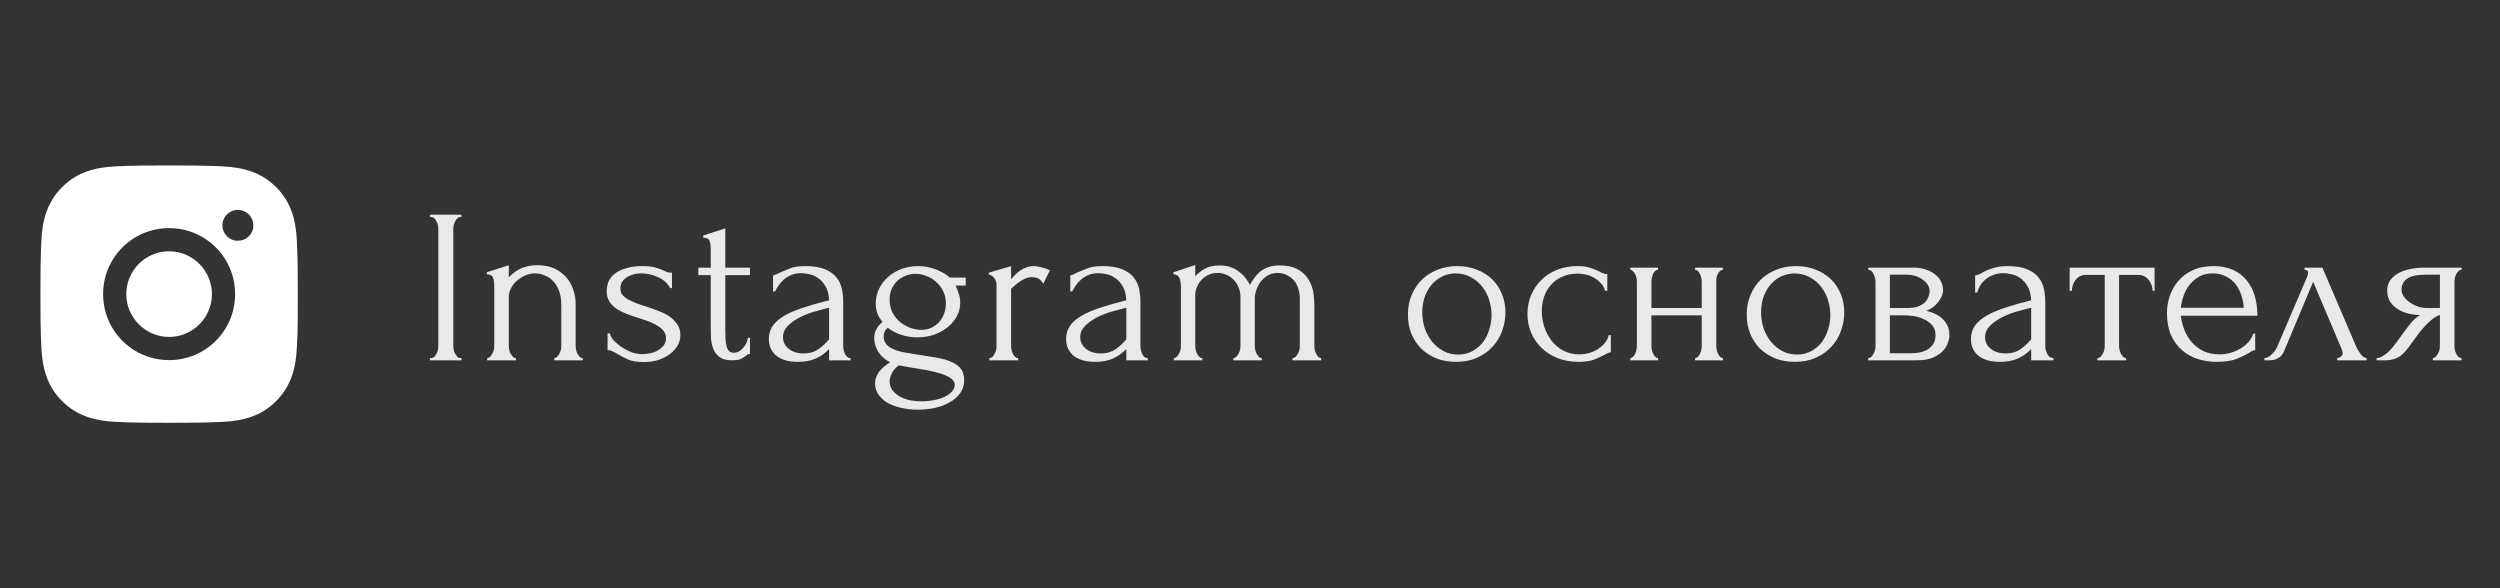 <?xml version="1.0" encoding="UTF-8"?> <svg xmlns="http://www.w3.org/2000/svg" viewBox="0 0 208.00 48.94" data-guides="{&quot;vertical&quot;:[],&quot;horizontal&quot;:[]}"><rect x="0" y="0" width="208.00" height="48.94" fill="#333333" stroke="none"/><defs></defs><path fill="#ffffff" stroke="none" fill-opacity="1" stroke-width="1" stroke-opacity="1" id="tSvg17fd1940c88" title="Path 7" d="M14.071 20.907C12.098 20.907 10.507 22.513 10.507 24.471C10.507 26.428 12.113 28.034 14.071 28.034C16.028 28.034 17.634 26.428 17.634 24.471C17.634 22.513 16.028 20.907 14.071 20.907ZM24.776 24.471C24.776 22.987 24.776 21.534 24.7 20.051C24.623 18.338 24.226 16.808 22.972 15.569C21.718 14.315 20.203 13.918 18.491 13.841C17.007 13.765 15.554 13.765 14.071 13.765C12.587 13.765 11.134 13.765 9.651 13.841C7.938 13.918 6.408 14.315 5.169 15.569C3.915 16.823 3.518 18.338 3.441 20.051C3.365 21.534 3.365 22.987 3.365 24.471C3.365 25.954 3.365 27.407 3.441 28.891C3.518 30.604 3.915 32.133 5.169 33.372C6.423 34.626 7.938 35.023 9.651 35.1C11.134 35.176 12.587 35.176 14.071 35.176C15.554 35.176 17.007 35.176 18.491 35.1C20.203 35.023 21.733 34.626 22.972 33.372C24.226 32.118 24.623 30.604 24.7 28.891C24.792 27.422 24.776 25.954 24.776 24.471ZM14.071 29.961C11.027 29.961 8.58 27.514 8.58 24.471C8.58 21.427 11.027 18.98 14.071 18.98C17.114 18.98 19.561 21.427 19.561 24.471C19.561 27.514 17.114 29.961 14.071 29.961ZM19.791 20.035C19.087 20.035 18.506 19.469 18.506 18.751C18.506 18.032 19.072 17.466 19.791 17.466C20.509 17.466 21.075 18.032 21.075 18.751C21.079 18.918 21.049 19.085 20.985 19.24C20.922 19.395 20.828 19.536 20.708 19.653C20.591 19.773 20.45 19.867 20.295 19.93C20.14 19.993 19.973 20.024 19.806 20.02C19.801 20.025 19.796 20.03 19.791 20.035Z"></path><path fill="#E9E9E9" stroke="none" fill-opacity="1" stroke-width="1" stroke-opacity="1" id="tSvg172e70c7a38" title="Path 8" d="M35.77 17.863C36.645 17.863 37.52 17.863 38.394 17.863C38.394 17.925 38.394 17.986 38.394 18.047C38.364 18.047 38.333 18.047 38.303 18.047C38.217 18.047 38.137 18.084 38.064 18.157C37.991 18.218 37.929 18.298 37.88 18.396C37.831 18.481 37.789 18.585 37.752 18.708C37.727 18.818 37.715 18.916 37.715 19.001C37.715 22.262 37.715 25.523 37.715 28.784C37.715 28.881 37.727 28.991 37.752 29.114C37.776 29.224 37.813 29.328 37.862 29.426C37.923 29.524 37.984 29.609 38.046 29.683C38.119 29.756 38.205 29.793 38.303 29.793C38.333 29.793 38.364 29.793 38.394 29.793C38.394 29.854 38.394 29.915 38.394 29.977C37.52 29.977 36.645 29.977 35.77 29.977C35.77 29.915 35.77 29.854 35.77 29.793C35.8 29.793 35.831 29.793 35.862 29.793C35.959 29.793 36.045 29.762 36.119 29.701C36.192 29.628 36.253 29.542 36.302 29.444C36.363 29.334 36.406 29.224 36.431 29.114C36.455 28.991 36.467 28.881 36.467 28.784C36.467 25.523 36.467 22.262 36.467 19.001C36.467 18.916 36.455 18.818 36.431 18.708C36.406 18.598 36.363 18.494 36.302 18.396C36.253 18.298 36.192 18.218 36.119 18.157C36.045 18.084 35.959 18.047 35.862 18.047C35.831 18.047 35.8 18.047 35.77 18.047C35.77 17.986 35.77 17.925 35.77 17.863ZM47.894 28.784C47.894 28.881 47.907 28.991 47.931 29.114C47.956 29.224 47.992 29.328 48.041 29.426C48.102 29.524 48.163 29.609 48.225 29.683C48.298 29.756 48.384 29.793 48.482 29.793C48.482 29.854 48.482 29.915 48.482 29.977C47.692 29.977 46.903 29.977 46.114 29.977C46.114 29.915 46.114 29.854 46.114 29.793C46.2 29.793 46.279 29.756 46.353 29.683C46.426 29.609 46.487 29.524 46.536 29.426C46.597 29.328 46.64 29.224 46.665 29.114C46.689 28.991 46.701 28.881 46.701 28.784C46.701 27.646 46.701 26.508 46.701 25.37C46.701 24.929 46.64 24.544 46.518 24.214C46.395 23.883 46.23 23.608 46.022 23.388C45.814 23.168 45.576 23.009 45.307 22.911C45.05 22.8 44.787 22.745 44.517 22.745C44.248 22.745 43.979 22.8 43.71 22.911C43.453 23.021 43.22 23.168 43.012 23.351C42.817 23.522 42.651 23.73 42.517 23.975C42.395 24.207 42.333 24.452 42.333 24.709C42.333 26.067 42.333 27.425 42.333 28.784C42.333 28.881 42.346 28.991 42.37 29.114C42.395 29.224 42.431 29.328 42.48 29.426C42.541 29.524 42.603 29.609 42.664 29.683C42.737 29.756 42.823 29.793 42.921 29.793C42.921 29.854 42.921 29.915 42.921 29.977C42.125 29.977 41.33 29.977 40.535 29.977C40.535 29.915 40.535 29.854 40.535 29.793C40.62 29.793 40.7 29.756 40.773 29.683C40.847 29.609 40.908 29.524 40.957 29.426C41.018 29.328 41.061 29.224 41.085 29.114C41.11 28.991 41.122 28.881 41.122 28.784C41.122 27.095 41.122 25.407 41.122 23.718C41.122 23.51 41.092 23.314 41.03 23.131C40.969 22.935 40.792 22.831 40.498 22.819C40.498 22.764 40.498 22.709 40.498 22.654C41.11 22.458 41.722 22.262 42.333 22.066C42.333 22.403 42.333 22.739 42.333 23.076C42.419 22.978 42.529 22.874 42.664 22.764C42.798 22.641 42.957 22.531 43.141 22.433C43.337 22.323 43.557 22.238 43.802 22.177C44.059 22.103 44.358 22.066 44.701 22.066C45.276 22.066 45.765 22.164 46.169 22.36C46.573 22.556 46.903 22.813 47.16 23.131C47.417 23.437 47.601 23.779 47.711 24.159C47.833 24.526 47.894 24.887 47.894 25.241C47.894 26.422 47.894 27.603 47.894 28.784ZM56.606 27.884C56.606 28.202 56.527 28.496 56.368 28.765C56.209 29.034 55.988 29.273 55.707 29.481C55.438 29.677 55.12 29.836 54.753 29.958C54.386 30.068 53.988 30.123 53.56 30.123C53.033 30.123 52.605 30.056 52.275 29.921C51.945 29.775 51.663 29.628 51.431 29.481C51.272 29.383 51.125 29.303 50.99 29.242C50.856 29.169 50.709 29.132 50.55 29.132C50.55 28.667 50.55 28.202 50.55 27.737C50.611 27.737 50.672 27.737 50.733 27.737C50.77 27.909 50.874 28.098 51.045 28.306C51.229 28.502 51.443 28.686 51.688 28.857C51.945 29.028 52.22 29.175 52.514 29.297C52.819 29.407 53.125 29.463 53.431 29.463C53.651 29.463 53.878 29.438 54.11 29.389C54.343 29.34 54.551 29.261 54.734 29.151C54.93 29.041 55.089 28.906 55.211 28.747C55.346 28.576 55.413 28.374 55.413 28.141C55.413 27.909 55.346 27.707 55.211 27.535C55.077 27.364 54.906 27.217 54.697 27.095C54.489 26.96 54.251 26.844 53.982 26.746C53.713 26.648 53.443 26.557 53.174 26.471C52.856 26.373 52.532 26.263 52.202 26.141C51.883 26.018 51.596 25.878 51.339 25.719C51.082 25.547 50.874 25.345 50.715 25.113C50.556 24.868 50.476 24.581 50.476 24.25C50.476 23.969 50.525 23.7 50.623 23.443C50.733 23.186 50.905 22.966 51.137 22.782C51.382 22.586 51.694 22.433 52.073 22.323C52.452 22.201 52.911 22.14 53.45 22.14C53.927 22.14 54.294 22.183 54.551 22.268C54.82 22.342 55.04 22.421 55.211 22.507C55.322 22.568 55.432 22.617 55.542 22.654C55.652 22.678 55.774 22.69 55.909 22.69C55.909 23.119 55.909 23.547 55.909 23.975C55.86 23.975 55.811 23.975 55.762 23.975C55.542 23.571 55.205 23.265 54.753 23.057C54.3 22.849 53.835 22.745 53.358 22.745C53.052 22.745 52.789 22.788 52.569 22.874C52.348 22.947 52.165 23.045 52.018 23.168C51.883 23.278 51.779 23.406 51.706 23.553C51.645 23.7 51.614 23.847 51.614 23.993C51.614 24.201 51.669 24.379 51.779 24.526C51.902 24.672 52.061 24.801 52.257 24.911C52.465 25.021 52.691 25.125 52.936 25.223C53.193 25.321 53.462 25.413 53.743 25.498C54.086 25.608 54.428 25.731 54.771 25.865C55.114 25.988 55.419 26.141 55.689 26.324C55.958 26.508 56.178 26.728 56.349 26.985C56.521 27.23 56.606 27.529 56.606 27.884ZM60.343 22.892C60.343 24.367 60.343 25.841 60.343 27.315C60.343 27.633 60.349 27.921 60.361 28.178C60.373 28.435 60.404 28.649 60.453 28.82C60.502 28.991 60.575 29.126 60.673 29.224C60.771 29.31 60.906 29.352 61.077 29.352C61.334 29.352 61.572 29.23 61.793 28.985C62.025 28.741 62.172 28.447 62.233 28.105C62.288 28.105 62.343 28.105 62.398 28.105C62.398 28.551 62.398 28.998 62.398 29.444C62.288 29.444 62.196 29.481 62.123 29.554C62.025 29.64 61.884 29.732 61.701 29.83C61.53 29.927 61.267 29.977 60.912 29.977C60.471 29.977 60.129 29.891 59.884 29.72C59.639 29.548 59.462 29.322 59.352 29.041C59.242 28.759 59.174 28.447 59.15 28.105C59.138 27.762 59.132 27.413 59.132 27.058C59.132 25.67 59.132 24.281 59.132 22.892C58.789 22.892 58.446 22.892 58.104 22.892C58.104 22.684 58.104 22.476 58.104 22.268C58.446 22.268 58.789 22.268 59.132 22.268C59.132 21.724 59.132 21.179 59.132 20.635C59.132 20.427 59.101 20.237 59.04 20.066C58.991 19.882 58.813 19.785 58.508 19.772C58.508 19.711 58.508 19.65 58.508 19.589C59.119 19.393 59.731 19.197 60.343 19.001C60.343 20.09 60.343 21.179 60.343 22.268C61.028 22.268 61.713 22.268 62.398 22.268C62.398 22.476 62.398 22.684 62.398 22.892C61.713 22.892 61.028 22.892 60.343 22.892ZM68.98 29.977C68.98 29.665 68.98 29.352 68.98 29.041C68.949 29.071 68.919 29.102 68.888 29.132C68.582 29.438 68.228 29.677 67.824 29.848C67.432 30.019 66.955 30.105 66.392 30.105C65.964 30.105 65.597 30.056 65.291 29.958C64.985 29.86 64.734 29.726 64.539 29.554C64.343 29.371 64.196 29.163 64.098 28.93C64.013 28.698 63.97 28.453 63.97 28.196C63.97 27.78 64.08 27.413 64.3 27.095C64.532 26.777 64.863 26.495 65.291 26.251C65.719 26.006 66.239 25.786 66.851 25.59C67.475 25.382 68.185 25.18 68.98 24.985C68.956 24.507 68.858 24.122 68.686 23.828C68.515 23.535 68.313 23.308 68.081 23.149C67.848 22.978 67.603 22.868 67.347 22.819C67.09 22.758 66.869 22.727 66.686 22.727C66.368 22.727 66.086 22.776 65.842 22.874C65.609 22.972 65.401 23.1 65.218 23.259C65.046 23.406 64.9 23.571 64.777 23.755C64.655 23.926 64.557 24.091 64.484 24.25C64.428 24.25 64.373 24.25 64.318 24.25C64.318 23.804 64.318 23.357 64.318 22.911C64.416 22.898 64.508 22.868 64.594 22.819C64.679 22.77 64.783 22.721 64.906 22.672C65.089 22.599 65.34 22.495 65.658 22.36C65.976 22.213 66.423 22.14 66.998 22.14C67.671 22.14 68.215 22.225 68.631 22.397C69.047 22.568 69.365 22.794 69.586 23.076C69.818 23.357 69.971 23.681 70.044 24.049C70.118 24.403 70.155 24.77 70.155 25.15C70.155 26.361 70.155 27.572 70.155 28.784C70.155 29.028 70.21 29.261 70.32 29.481C70.43 29.689 70.577 29.793 70.76 29.793C70.76 29.854 70.76 29.915 70.76 29.977C70.167 29.977 69.573 29.977 68.98 29.977ZM68.98 28.233C68.98 27.358 68.98 26.483 68.98 25.608C68.919 25.621 68.858 25.633 68.796 25.645C68.503 25.719 68.142 25.817 67.714 25.939C67.298 26.061 66.9 26.22 66.521 26.416C66.141 26.612 65.817 26.844 65.548 27.113C65.279 27.383 65.144 27.695 65.144 28.049C65.144 28.441 65.303 28.765 65.621 29.022C65.939 29.279 66.356 29.407 66.869 29.407C67.273 29.407 67.628 29.322 67.934 29.151C68.24 28.967 68.521 28.735 68.778 28.453C68.845 28.38 68.913 28.306 68.98 28.233ZM76.697 33.39C77.064 33.39 77.413 33.353 77.743 33.28C78.074 33.219 78.361 33.127 78.606 33.005C78.863 32.882 79.065 32.736 79.212 32.564C79.359 32.393 79.432 32.209 79.432 32.014C79.432 31.806 79.328 31.628 79.12 31.481C78.924 31.335 78.655 31.206 78.312 31.096C77.97 30.986 77.572 30.888 77.119 30.802C76.667 30.729 76.196 30.649 75.706 30.564C75.394 30.509 75.082 30.454 74.77 30.399C74.489 30.619 74.293 30.851 74.183 31.096C74.073 31.341 74.018 31.555 74.018 31.738C74.018 31.995 74.085 32.222 74.22 32.417C74.367 32.625 74.556 32.803 74.789 32.95C75.033 33.096 75.315 33.207 75.633 33.28C75.963 33.353 76.318 33.39 76.697 33.39ZM77.707 29.72C78.196 29.793 78.6 29.891 78.918 30.013C79.248 30.136 79.511 30.276 79.707 30.435C79.903 30.607 80.037 30.79 80.111 30.986C80.184 31.194 80.221 31.414 80.221 31.647C80.221 32.063 80.105 32.423 79.872 32.729C79.652 33.035 79.359 33.286 78.991 33.482C78.637 33.69 78.227 33.843 77.762 33.941C77.309 34.039 76.844 34.087 76.367 34.087C75.902 34.087 75.455 34.039 75.027 33.941C74.599 33.855 74.22 33.721 73.889 33.537C73.559 33.353 73.296 33.121 73.1 32.84C72.904 32.57 72.806 32.258 72.806 31.904C72.806 31.585 72.904 31.279 73.1 30.986C73.296 30.704 73.614 30.423 74.055 30.142C73.626 29.921 73.296 29.628 73.063 29.261C72.843 28.881 72.733 28.496 72.733 28.105C72.733 27.872 72.788 27.646 72.898 27.425C73.008 27.193 73.186 26.979 73.43 26.783C73.222 26.538 73.076 26.294 72.99 26.049C72.904 25.804 72.862 25.541 72.862 25.26C72.862 24.819 72.953 24.409 73.137 24.03C73.32 23.651 73.571 23.32 73.889 23.039C74.207 22.758 74.581 22.537 75.009 22.378C75.437 22.219 75.896 22.14 76.385 22.14C76.899 22.14 77.389 22.232 77.853 22.415C78.319 22.586 78.71 22.813 79.028 23.094C79.469 23.094 79.909 23.094 80.35 23.094C80.35 23.314 80.35 23.535 80.35 23.755C80.068 23.755 79.787 23.755 79.505 23.755C79.591 23.938 79.677 24.159 79.762 24.416C79.848 24.66 79.891 24.917 79.891 25.186C79.891 25.578 79.799 25.951 79.615 26.306C79.432 26.648 79.175 26.954 78.845 27.224C78.526 27.48 78.147 27.689 77.707 27.848C77.278 27.994 76.82 28.068 76.33 28.068C75.877 28.068 75.437 28 75.009 27.866C74.581 27.731 74.201 27.535 73.871 27.279C73.736 27.364 73.645 27.474 73.596 27.609C73.547 27.731 73.522 27.86 73.522 27.994C73.522 28.386 73.7 28.692 74.055 28.912C74.409 29.12 74.862 29.267 75.413 29.352C76.177 29.475 76.942 29.597 77.707 29.72ZM76.165 22.782C75.871 22.782 75.596 22.837 75.339 22.947C75.082 23.045 74.856 23.186 74.66 23.369C74.464 23.553 74.305 23.779 74.183 24.049C74.073 24.305 74.018 24.599 74.018 24.929C74.018 25.333 74.097 25.694 74.256 26.012C74.428 26.33 74.642 26.593 74.899 26.801C75.156 27.009 75.437 27.169 75.743 27.279C76.061 27.389 76.361 27.444 76.642 27.444C76.948 27.444 77.223 27.389 77.468 27.279C77.725 27.156 77.945 26.997 78.129 26.801C78.312 26.593 78.453 26.355 78.551 26.086C78.649 25.817 78.698 25.535 78.698 25.241C78.698 24.874 78.624 24.538 78.478 24.232C78.331 23.926 78.135 23.669 77.89 23.461C77.658 23.241 77.389 23.076 77.083 22.966C76.777 22.843 76.471 22.782 76.165 22.782ZM86.802 23.608C86.655 23.363 86.502 23.21 86.343 23.149C86.184 23.088 86.001 23.057 85.793 23.057C85.658 23.057 85.511 23.088 85.352 23.149C85.205 23.21 85.058 23.29 84.912 23.388C84.765 23.486 84.618 23.596 84.471 23.718C84.337 23.828 84.22 23.932 84.123 24.03C84.123 25.621 84.123 27.211 84.123 28.802C84.123 28.9 84.135 29.004 84.159 29.114C84.184 29.224 84.22 29.334 84.269 29.444C84.331 29.542 84.392 29.628 84.453 29.701C84.526 29.762 84.612 29.793 84.71 29.793C84.71 29.854 84.71 29.915 84.71 29.977C83.915 29.977 83.119 29.977 82.324 29.977C82.324 29.915 82.324 29.854 82.324 29.793C82.41 29.793 82.489 29.762 82.562 29.701C82.636 29.628 82.697 29.542 82.746 29.444C82.807 29.334 82.85 29.224 82.874 29.114C82.899 29.004 82.911 28.9 82.911 28.802C82.911 27.095 82.911 25.388 82.911 23.681C82.911 23.51 82.856 23.339 82.746 23.168C82.636 22.996 82.477 22.886 82.269 22.837C82.269 22.788 82.269 22.739 82.269 22.69C82.887 22.507 83.505 22.323 84.123 22.14C84.123 22.507 84.123 22.874 84.123 23.241C84.233 23.106 84.349 22.978 84.471 22.855C84.594 22.721 84.728 22.605 84.875 22.507C85.034 22.397 85.205 22.311 85.389 22.25C85.572 22.177 85.787 22.14 86.031 22.14C86.203 22.14 86.423 22.177 86.692 22.25C86.961 22.323 87.181 22.403 87.353 22.488C87.169 22.862 86.986 23.235 86.802 23.608ZM93.71 29.977C93.71 29.665 93.71 29.352 93.71 29.041C93.679 29.071 93.648 29.102 93.618 29.132C93.312 29.438 92.957 29.677 92.553 29.848C92.162 30.019 91.685 30.105 91.122 30.105C90.694 30.105 90.327 30.056 90.021 29.958C89.715 29.86 89.464 29.726 89.268 29.554C89.073 29.371 88.926 29.163 88.828 28.93C88.742 28.698 88.699 28.453 88.699 28.196C88.699 27.78 88.809 27.413 89.03 27.095C89.262 26.777 89.593 26.495 90.021 26.251C90.449 26.006 90.969 25.786 91.581 25.59C92.205 25.382 92.914 25.18 93.71 24.985C93.685 24.507 93.587 24.122 93.416 23.828C93.245 23.535 93.043 23.308 92.81 23.149C92.578 22.978 92.333 22.868 92.076 22.819C91.819 22.758 91.599 22.727 91.415 22.727C91.097 22.727 90.816 22.776 90.571 22.874C90.339 22.972 90.131 23.1 89.947 23.259C89.776 23.406 89.629 23.571 89.507 23.755C89.385 23.926 89.287 24.091 89.213 24.25C89.158 24.25 89.103 24.25 89.048 24.25C89.048 23.804 89.048 23.357 89.048 22.911C89.146 22.898 89.238 22.868 89.323 22.819C89.409 22.77 89.513 22.721 89.635 22.672C89.819 22.599 90.07 22.495 90.388 22.36C90.706 22.213 91.153 22.14 91.728 22.14C92.4 22.14 92.945 22.225 93.361 22.397C93.777 22.568 94.095 22.794 94.315 23.076C94.548 23.357 94.701 23.681 94.774 24.049C94.847 24.403 94.884 24.77 94.884 25.15C94.884 26.361 94.884 27.572 94.884 28.784C94.884 29.028 94.939 29.261 95.049 29.481C95.159 29.689 95.306 29.793 95.49 29.793C95.49 29.854 95.49 29.915 95.49 29.977C94.897 29.977 94.303 29.977 93.71 29.977ZM93.71 28.233C93.71 27.358 93.71 26.483 93.71 25.608C93.648 25.621 93.587 25.633 93.526 25.645C93.233 25.719 92.871 25.817 92.443 25.939C92.027 26.061 91.63 26.22 91.25 26.416C90.871 26.612 90.547 26.844 90.278 27.113C90.008 27.383 89.874 27.695 89.874 28.049C89.874 28.441 90.033 28.765 90.351 29.022C90.669 29.279 91.085 29.407 91.599 29.407C92.003 29.407 92.358 29.322 92.663 29.151C92.969 28.967 93.251 28.735 93.508 28.453C93.575 28.38 93.642 28.306 93.71 28.233ZM109.355 28.784C109.355 28.881 109.368 28.991 109.392 29.114C109.417 29.224 109.453 29.328 109.502 29.426C109.551 29.524 109.606 29.609 109.667 29.683C109.741 29.756 109.826 29.793 109.924 29.793C109.924 29.854 109.924 29.915 109.924 29.977C109.129 29.977 108.334 29.977 107.538 29.977C107.538 29.915 107.538 29.854 107.538 29.793C107.636 29.793 107.722 29.756 107.795 29.683C107.869 29.609 107.93 29.524 107.979 29.426C108.04 29.328 108.083 29.224 108.107 29.114C108.132 28.991 108.144 28.881 108.144 28.784C108.144 27.462 108.144 26.141 108.144 24.819C108.144 24.538 108.101 24.269 108.016 24.012C107.942 23.755 107.826 23.535 107.667 23.351C107.508 23.155 107.312 23.002 107.08 22.892C106.847 22.77 106.584 22.709 106.29 22.709C105.96 22.709 105.673 22.788 105.428 22.947C105.195 23.094 105 23.278 104.841 23.498C104.694 23.718 104.584 23.945 104.51 24.177C104.437 24.397 104.4 24.581 104.4 24.727C104.4 26.079 104.4 27.431 104.4 28.784C104.4 28.881 104.412 28.991 104.437 29.114C104.461 29.224 104.498 29.328 104.547 29.426C104.608 29.524 104.669 29.609 104.73 29.683C104.804 29.756 104.889 29.793 104.987 29.793C104.987 29.854 104.987 29.915 104.987 29.977C104.198 29.977 103.409 29.977 102.62 29.977C102.62 29.915 102.62 29.854 102.62 29.793C102.706 29.793 102.785 29.756 102.858 29.683C102.932 29.609 102.993 29.524 103.042 29.426C103.103 29.328 103.146 29.224 103.17 29.114C103.195 28.991 103.207 28.881 103.207 28.784C103.207 27.425 103.207 26.067 103.207 24.709C103.207 24.416 103.152 24.146 103.042 23.902C102.944 23.645 102.803 23.431 102.62 23.259C102.449 23.088 102.247 22.953 102.014 22.855C101.794 22.758 101.568 22.709 101.335 22.709C101.017 22.709 100.736 22.77 100.491 22.892C100.258 23.015 100.063 23.168 99.904 23.351C99.757 23.535 99.641 23.736 99.555 23.957C99.481 24.165 99.445 24.367 99.445 24.562C99.445 25.969 99.445 27.377 99.445 28.784C99.445 28.881 99.457 28.991 99.481 29.114C99.506 29.224 99.543 29.328 99.592 29.426C99.653 29.524 99.714 29.609 99.775 29.683C99.849 29.756 99.934 29.793 100.032 29.793C100.032 29.854 100.032 29.915 100.032 29.977C99.243 29.977 98.454 29.977 97.665 29.977C97.665 29.915 97.665 29.854 97.665 29.793C97.75 29.793 97.83 29.756 97.903 29.683C97.977 29.609 98.038 29.524 98.087 29.426C98.148 29.328 98.191 29.224 98.215 29.114C98.24 28.991 98.252 28.881 98.252 28.784C98.252 27.15 98.252 25.517 98.252 23.883C98.252 23.785 98.246 23.675 98.234 23.553C98.221 23.431 98.197 23.314 98.16 23.204C98.123 23.094 98.062 23.002 97.977 22.929C97.891 22.855 97.775 22.819 97.628 22.819C97.628 22.764 97.628 22.709 97.628 22.654C98.234 22.452 98.839 22.25 99.445 22.048C99.445 22.36 99.445 22.672 99.445 22.984C99.628 22.776 99.879 22.574 100.197 22.378C100.528 22.183 100.956 22.085 101.482 22.085C101.825 22.085 102.13 22.134 102.4 22.232C102.669 22.329 102.901 22.458 103.097 22.617C103.305 22.764 103.482 22.935 103.629 23.131C103.776 23.327 103.898 23.516 103.996 23.7C104.094 23.516 104.21 23.333 104.345 23.149C104.48 22.953 104.639 22.776 104.822 22.617C105.018 22.458 105.244 22.329 105.501 22.232C105.77 22.134 106.082 22.085 106.437 22.085C107.122 22.085 107.661 22.207 108.052 22.452C108.444 22.697 108.731 22.99 108.915 23.333C109.111 23.675 109.233 24.036 109.282 24.416C109.331 24.783 109.355 25.095 109.355 25.352C109.355 26.495 109.355 27.64 109.355 28.784ZM121.14 30.105C120.528 30.105 119.978 30.007 119.489 29.811C118.999 29.603 118.577 29.328 118.222 28.985C117.88 28.631 117.61 28.215 117.415 27.737C117.231 27.26 117.139 26.74 117.139 26.177C117.139 25.578 117.243 25.033 117.451 24.544C117.659 24.042 117.947 23.614 118.314 23.259C118.681 22.904 119.115 22.629 119.617 22.433C120.119 22.238 120.663 22.14 121.25 22.14C121.838 22.14 122.376 22.238 122.866 22.433C123.355 22.617 123.777 22.88 124.132 23.223C124.487 23.565 124.762 23.975 124.958 24.452C125.154 24.917 125.251 25.431 125.251 25.994C125.251 26.52 125.16 27.034 124.976 27.535C124.805 28.025 124.542 28.459 124.187 28.839C123.844 29.218 123.416 29.524 122.902 29.756C122.401 29.989 121.813 30.105 121.14 30.105ZM121.03 22.745C120.59 22.77 120.198 22.88 119.856 23.076C119.525 23.259 119.244 23.504 119.011 23.81C118.791 24.104 118.62 24.44 118.498 24.819C118.387 25.199 118.332 25.584 118.332 25.976C118.332 26.428 118.4 26.869 118.534 27.297C118.681 27.713 118.883 28.086 119.14 28.416C119.409 28.747 119.727 29.01 120.094 29.206C120.461 29.401 120.871 29.499 121.324 29.499C121.776 29.499 122.174 29.401 122.517 29.206C122.872 29.01 123.165 28.759 123.398 28.453C123.63 28.135 123.802 27.78 123.912 27.389C124.034 26.997 124.095 26.606 124.095 26.214C124.095 25.81 124.034 25.407 123.912 25.003C123.789 24.587 123.6 24.214 123.343 23.883C123.086 23.541 122.762 23.265 122.37 23.057C121.991 22.849 121.544 22.745 121.03 22.745ZM134.022 29.316C133.924 29.316 133.832 29.34 133.746 29.389C133.661 29.426 133.563 29.475 133.453 29.536C133.245 29.658 132.97 29.787 132.627 29.921C132.284 30.044 131.856 30.105 131.342 30.105C130.718 30.105 130.143 30.007 129.617 29.811C129.103 29.603 128.657 29.322 128.277 28.967C127.898 28.6 127.604 28.178 127.396 27.701C127.188 27.211 127.084 26.685 127.084 26.122C127.084 25.596 127.176 25.095 127.36 24.617C127.555 24.14 127.831 23.718 128.185 23.351C128.54 22.984 128.975 22.69 129.489 22.47C130.015 22.25 130.608 22.14 131.269 22.14C131.721 22.14 132.089 22.195 132.37 22.305C132.651 22.403 132.89 22.501 133.086 22.599C133.196 22.66 133.3 22.709 133.398 22.745C133.508 22.782 133.618 22.8 133.728 22.8C133.728 23.265 133.728 23.73 133.728 24.195C133.667 24.195 133.606 24.195 133.545 24.195C133.483 23.963 133.373 23.761 133.214 23.59C133.055 23.406 132.872 23.253 132.664 23.131C132.456 23.009 132.229 22.917 131.985 22.855C131.74 22.794 131.501 22.764 131.269 22.764C130.767 22.764 130.327 22.855 129.947 23.039C129.568 23.21 129.256 23.443 129.011 23.736C128.767 24.018 128.583 24.342 128.461 24.709C128.338 25.076 128.277 25.456 128.277 25.847C128.277 26.3 128.345 26.746 128.479 27.187C128.626 27.615 128.828 28 129.085 28.343C129.354 28.686 129.678 28.961 130.058 29.169C130.449 29.377 130.889 29.481 131.379 29.481C131.721 29.481 132.04 29.432 132.333 29.334C132.627 29.236 132.878 29.108 133.086 28.949C133.306 28.79 133.477 28.618 133.6 28.435C133.734 28.239 133.814 28.055 133.838 27.884C133.899 27.884 133.961 27.884 134.022 27.884C134.022 28.361 134.022 28.839 134.022 29.316ZM137.399 28.784C137.399 28.881 137.411 28.991 137.435 29.114C137.46 29.224 137.497 29.328 137.546 29.426C137.594 29.524 137.649 29.609 137.711 29.683C137.784 29.756 137.864 29.793 137.949 29.793C137.949 29.854 137.949 29.915 137.949 29.977C137.178 29.977 136.408 29.977 135.637 29.977C135.637 29.915 135.637 29.854 135.637 29.793C135.722 29.793 135.796 29.762 135.857 29.701C135.93 29.628 135.992 29.542 136.041 29.444C136.089 29.334 136.126 29.224 136.151 29.114C136.175 28.991 136.187 28.881 136.187 28.784C136.187 26.991 136.187 25.199 136.187 23.406C136.187 23.32 136.175 23.223 136.151 23.113C136.126 23.002 136.089 22.898 136.041 22.8C135.992 22.703 135.93 22.623 135.857 22.562C135.796 22.488 135.722 22.452 135.637 22.452C135.637 22.391 135.637 22.329 135.637 22.268C136.408 22.268 137.178 22.268 137.949 22.268C137.949 22.329 137.949 22.391 137.949 22.452C137.851 22.452 137.766 22.488 137.692 22.562C137.631 22.623 137.576 22.703 137.527 22.8C137.49 22.898 137.46 23.002 137.435 23.113C137.411 23.223 137.399 23.32 137.399 23.406C137.399 24.146 137.399 24.887 137.399 25.627C138.793 25.627 140.188 25.627 141.583 25.627C141.583 24.887 141.583 24.146 141.583 23.406C141.583 23.32 141.571 23.223 141.546 23.113C141.522 23.002 141.485 22.898 141.436 22.8C141.4 22.703 141.345 22.623 141.271 22.562C141.21 22.488 141.13 22.452 141.033 22.452C141.033 22.391 141.033 22.329 141.033 22.268C141.803 22.268 142.574 22.268 143.345 22.268C143.345 22.329 143.345 22.391 143.345 22.452C143.247 22.452 143.161 22.488 143.088 22.562C143.027 22.623 142.972 22.703 142.923 22.8C142.874 22.898 142.837 23.002 142.813 23.113C142.801 23.223 142.794 23.32 142.794 23.406C142.794 25.199 142.794 26.991 142.794 28.784C142.794 28.881 142.807 28.991 142.831 29.114C142.856 29.224 142.892 29.328 142.941 29.426C142.99 29.524 143.045 29.609 143.106 29.683C143.18 29.756 143.259 29.793 143.345 29.793C143.345 29.854 143.345 29.915 143.345 29.977C142.574 29.977 141.803 29.977 141.033 29.977C141.033 29.915 141.033 29.854 141.033 29.793C141.118 29.793 141.192 29.762 141.253 29.701C141.326 29.628 141.387 29.542 141.436 29.444C141.485 29.334 141.522 29.224 141.546 29.114C141.571 28.991 141.583 28.881 141.583 28.784C141.583 27.933 141.583 27.083 141.583 26.233C140.188 26.233 138.793 26.233 137.399 26.233C137.399 27.083 137.399 27.933 137.399 28.784ZM149.329 30.105C148.718 30.105 148.167 30.007 147.678 29.811C147.188 29.603 146.766 29.328 146.411 28.985C146.069 28.631 145.799 28.215 145.604 27.737C145.42 27.26 145.328 26.74 145.328 26.177C145.328 25.578 145.432 25.033 145.64 24.544C145.848 24.042 146.136 23.614 146.503 23.259C146.87 22.904 147.304 22.629 147.806 22.433C148.308 22.238 148.852 22.14 149.439 22.14C150.027 22.14 150.565 22.238 151.054 22.433C151.544 22.617 151.966 22.88 152.321 23.223C152.676 23.565 152.951 23.975 153.147 24.452C153.343 24.917 153.44 25.431 153.44 25.994C153.44 26.52 153.349 27.034 153.165 27.535C152.994 28.025 152.731 28.459 152.376 28.839C152.033 29.218 151.605 29.524 151.091 29.756C150.59 29.989 150.002 30.105 149.329 30.105ZM149.219 22.745C148.779 22.77 148.387 22.88 148.045 23.076C147.714 23.259 147.433 23.504 147.2 23.81C146.98 24.104 146.809 24.44 146.686 24.819C146.576 25.199 146.521 25.584 146.521 25.976C146.521 26.428 146.589 26.869 146.723 27.297C146.87 27.713 147.072 28.086 147.329 28.416C147.598 28.747 147.916 29.01 148.283 29.206C148.65 29.401 149.06 29.499 149.513 29.499C149.966 29.499 150.363 29.401 150.706 29.206C151.061 29.01 151.354 28.759 151.587 28.453C151.819 28.135 151.99 27.78 152.101 27.389C152.223 26.997 152.284 26.606 152.284 26.214C152.284 25.81 152.223 25.407 152.101 25.003C151.978 24.587 151.789 24.214 151.532 23.883C151.275 23.541 150.951 23.265 150.559 23.057C150.18 22.849 149.733 22.745 149.219 22.745ZM161.66 24.104C161.66 24.311 161.617 24.507 161.532 24.691C161.446 24.874 161.336 25.046 161.201 25.205C161.079 25.352 160.932 25.486 160.761 25.608C160.589 25.719 160.424 25.804 160.265 25.865C160.473 25.902 160.687 25.969 160.908 26.067C161.14 26.165 161.348 26.294 161.532 26.453C161.727 26.612 161.886 26.814 162.009 27.058C162.131 27.291 162.192 27.572 162.192 27.903C162.192 28.074 162.149 28.282 162.064 28.527C161.99 28.759 161.85 28.985 161.642 29.206C161.446 29.414 161.171 29.597 160.816 29.756C160.473 29.903 160.027 29.977 159.476 29.977C158.13 29.977 156.784 29.977 155.438 29.977C155.438 29.915 155.438 29.854 155.438 29.793C155.536 29.793 155.622 29.756 155.695 29.683C155.769 29.609 155.83 29.524 155.879 29.426C155.94 29.328 155.983 29.224 156.007 29.114C156.032 28.991 156.044 28.881 156.044 28.784C156.044 26.997 156.044 25.211 156.044 23.424C156.044 23.229 155.989 23.021 155.879 22.8C155.781 22.568 155.634 22.452 155.438 22.452C155.438 22.391 155.438 22.329 155.438 22.268C156.686 22.268 157.934 22.268 159.182 22.268C159.623 22.268 159.996 22.329 160.302 22.452C160.62 22.562 160.877 22.709 161.073 22.892C161.281 23.064 161.428 23.259 161.513 23.48C161.611 23.688 161.66 23.895 161.66 24.104ZM157.237 25.627C157.708 25.627 158.179 25.627 158.65 25.627C159.005 25.627 159.299 25.59 159.531 25.517C159.776 25.431 159.972 25.321 160.118 25.186C160.265 25.052 160.369 24.899 160.43 24.727C160.504 24.556 160.541 24.379 160.541 24.195C160.541 24.049 160.498 23.895 160.412 23.736C160.326 23.577 160.198 23.437 160.027 23.314C159.868 23.18 159.672 23.07 159.439 22.984C159.207 22.898 158.944 22.855 158.65 22.855C158.179 22.855 157.708 22.855 157.237 22.855C157.237 23.779 157.237 24.703 157.237 25.627ZM159.036 29.389C159.182 29.389 159.366 29.377 159.586 29.352C159.819 29.316 160.039 29.248 160.247 29.151C160.467 29.041 160.651 28.887 160.798 28.692C160.957 28.484 161.036 28.215 161.036 27.884C161.036 27.529 160.932 27.242 160.724 27.022C160.516 26.801 160.271 26.636 159.99 26.526C159.721 26.404 159.439 26.324 159.146 26.288C158.852 26.251 158.626 26.233 158.467 26.233C158.057 26.233 157.647 26.233 157.237 26.233C157.237 27.285 157.237 28.337 157.237 29.389C157.837 29.389 158.436 29.389 159.036 29.389ZM168.993 29.977C168.993 29.665 168.993 29.352 168.993 29.041C168.962 29.071 168.931 29.102 168.901 29.132C168.595 29.438 168.24 29.677 167.836 29.848C167.445 30.019 166.968 30.105 166.405 30.105C165.977 30.105 165.61 30.056 165.304 29.958C164.998 29.86 164.747 29.726 164.551 29.554C164.356 29.371 164.209 29.163 164.111 28.93C164.025 28.698 163.982 28.453 163.982 28.196C163.982 27.78 164.092 27.413 164.313 27.095C164.545 26.777 164.875 26.495 165.304 26.251C165.732 26.006 166.252 25.786 166.864 25.59C167.488 25.382 168.197 25.18 168.993 24.985C168.968 24.507 168.87 24.122 168.699 23.828C168.528 23.535 168.326 23.308 168.093 23.149C167.861 22.978 167.616 22.868 167.359 22.819C167.102 22.758 166.882 22.727 166.698 22.727C166.38 22.727 166.099 22.776 165.854 22.874C165.61 22.959 165.395 23.082 165.212 23.241C165.028 23.388 164.875 23.559 164.753 23.755C164.643 23.951 164.557 24.146 164.496 24.342C164.441 24.342 164.386 24.342 164.331 24.342C164.331 23.865 164.331 23.388 164.331 22.911C164.441 22.911 164.57 22.874 164.716 22.8C164.863 22.715 165.035 22.623 165.23 22.525C165.438 22.427 165.683 22.342 165.964 22.268C166.258 22.183 166.607 22.14 167.011 22.14C167.684 22.14 168.228 22.225 168.644 22.397C169.06 22.568 169.378 22.794 169.598 23.076C169.831 23.357 169.984 23.681 170.057 24.049C170.131 24.403 170.167 24.77 170.167 25.15C170.167 26.361 170.167 27.572 170.167 28.784C170.167 29.028 170.228 29.261 170.351 29.481C170.473 29.689 170.638 29.793 170.846 29.793C170.846 29.854 170.846 29.915 170.846 29.977C170.228 29.977 169.611 29.977 168.993 29.977ZM168.993 28.233C168.993 27.358 168.993 26.483 168.993 25.608C168.931 25.621 168.87 25.633 168.809 25.645C168.516 25.719 168.155 25.817 167.726 25.939C167.31 26.061 166.913 26.22 166.533 26.416C166.154 26.612 165.83 26.844 165.561 27.113C165.292 27.383 165.157 27.695 165.157 28.049C165.157 28.441 165.316 28.765 165.634 29.022C165.952 29.279 166.368 29.407 166.882 29.407C167.286 29.407 167.641 29.322 167.946 29.151C168.252 28.967 168.534 28.735 168.791 28.453C168.858 28.38 168.925 28.306 168.993 28.233ZM179.097 24.195C179.097 24.061 179.072 23.914 179.023 23.755C178.974 23.596 178.901 23.455 178.803 23.333C178.705 23.198 178.583 23.088 178.436 23.002C178.289 22.917 178.118 22.874 177.922 22.874C177.384 22.874 176.845 22.874 176.307 22.874C176.307 24.844 176.307 26.814 176.307 28.784C176.307 28.881 176.319 28.985 176.344 29.096C176.368 29.206 176.405 29.316 176.454 29.426C176.515 29.524 176.576 29.609 176.637 29.683C176.711 29.756 176.796 29.793 176.894 29.793C176.894 29.854 176.894 29.915 176.894 29.977C176.099 29.977 175.304 29.977 174.508 29.977C174.508 29.915 174.508 29.854 174.508 29.793C174.606 29.793 174.692 29.756 174.765 29.683C174.839 29.609 174.9 29.524 174.949 29.426C175.01 29.328 175.053 29.224 175.077 29.114C175.102 28.991 175.114 28.881 175.114 28.784C175.114 26.814 175.114 24.844 175.114 22.874C174.588 22.874 174.062 22.874 173.536 22.874C173.34 22.874 173.169 22.917 173.022 23.002C172.875 23.088 172.753 23.198 172.655 23.333C172.569 23.455 172.502 23.596 172.453 23.755C172.404 23.914 172.379 24.061 172.379 24.195C172.318 24.195 172.257 24.195 172.196 24.195C172.196 23.553 172.196 22.911 172.196 22.268C174.551 22.268 176.906 22.268 179.262 22.268C179.262 22.911 179.262 23.553 179.262 24.195C179.207 24.195 179.152 24.195 179.097 24.195ZM181.447 26.269C181.496 26.697 181.6 27.107 181.759 27.499C181.918 27.878 182.126 28.215 182.383 28.508C182.652 28.802 182.976 29.041 183.356 29.224C183.735 29.395 184.175 29.481 184.677 29.481C184.946 29.481 185.228 29.444 185.521 29.371C185.827 29.285 186.109 29.169 186.366 29.022C186.623 28.875 186.849 28.698 187.045 28.49C187.253 28.27 187.393 28.025 187.467 27.756C187.522 27.756 187.577 27.756 187.632 27.756C187.632 28.215 187.632 28.673 187.632 29.132C187.559 29.132 187.473 29.157 187.375 29.206C187.289 29.255 187.185 29.316 187.063 29.389C186.818 29.536 186.488 29.695 186.072 29.866C185.656 30.025 185.105 30.105 184.42 30.105C183.87 30.105 183.343 30.025 182.842 29.866C182.352 29.707 181.918 29.463 181.539 29.132C181.159 28.802 180.854 28.38 180.621 27.866C180.401 27.352 180.291 26.74 180.291 26.031C180.291 25.578 180.364 25.119 180.511 24.654C180.67 24.189 180.903 23.773 181.208 23.406C181.526 23.027 181.93 22.721 182.42 22.488C182.909 22.256 183.496 22.14 184.182 22.14C184.793 22.14 185.326 22.244 185.778 22.452C186.243 22.66 186.623 22.947 186.916 23.314C187.222 23.681 187.448 24.116 187.595 24.617C187.742 25.119 187.815 25.67 187.815 26.269C185.693 26.269 183.57 26.269 181.447 26.269ZM184.108 22.745C183.68 22.745 183.307 22.831 182.989 23.002C182.683 23.174 182.42 23.394 182.199 23.663C181.979 23.932 181.808 24.238 181.686 24.581C181.563 24.923 181.484 25.266 181.447 25.608C183.19 25.608 184.934 25.608 186.678 25.608C186.665 25.254 186.598 24.905 186.476 24.562C186.366 24.22 186.207 23.914 185.999 23.645C185.791 23.375 185.527 23.161 185.209 23.002C184.891 22.831 184.524 22.745 184.108 22.745ZM194.456 29.793C194.541 29.793 194.639 29.756 194.749 29.683C194.859 29.609 194.914 29.505 194.914 29.371C194.914 29.346 194.902 29.297 194.878 29.224C194.865 29.138 194.835 29.047 194.786 28.949C194.009 27.113 193.232 25.278 192.455 23.443C191.648 25.37 190.84 27.297 190.032 29.224C189.825 29.726 189.415 29.977 188.803 29.977C188.668 29.977 188.534 29.977 188.399 29.977C188.399 29.915 188.399 29.854 188.399 29.793C188.57 29.793 188.754 29.707 188.95 29.536C189.158 29.352 189.323 29.138 189.445 28.894C190.277 26.948 191.109 25.003 191.941 23.057C192.002 22.898 192.033 22.77 192.033 22.672C192.033 22.525 191.935 22.452 191.739 22.452C191.739 22.391 191.739 22.329 191.739 22.268C192.235 22.268 192.73 22.268 193.226 22.268C194.168 24.471 195.11 26.673 196.052 28.875C196.138 29.059 196.26 29.261 196.419 29.481C196.591 29.689 196.75 29.793 196.897 29.793C196.897 29.854 196.897 29.915 196.897 29.977C196.083 29.977 195.269 29.977 194.456 29.977C194.456 29.915 194.456 29.854 194.456 29.793ZM204.212 28.784C204.212 28.881 204.224 28.991 204.249 29.114C204.273 29.224 204.31 29.334 204.359 29.444C204.42 29.542 204.481 29.628 204.542 29.701C204.616 29.762 204.701 29.793 204.799 29.793C204.799 29.854 204.799 29.915 204.799 29.977C204.004 29.977 203.209 29.977 202.413 29.977C202.413 29.915 202.413 29.854 202.413 29.793C202.499 29.793 202.578 29.756 202.652 29.683C202.725 29.609 202.786 29.524 202.835 29.426C202.897 29.328 202.94 29.224 202.964 29.114C202.988 28.991 203.001 28.881 203.001 28.784C203.001 27.927 203.001 27.071 203.001 26.214C202.866 26.239 202.713 26.312 202.542 26.434C202.37 26.544 202.193 26.691 202.01 26.875C201.826 27.046 201.649 27.236 201.477 27.444C201.306 27.652 201.147 27.86 201 28.068C200.878 28.239 200.774 28.38 200.688 28.49C200.602 28.6 200.529 28.704 200.468 28.802C200.346 28.961 200.223 29.114 200.101 29.261C199.978 29.395 199.838 29.518 199.679 29.628C199.532 29.738 199.355 29.823 199.147 29.885C198.939 29.946 198.694 29.977 198.412 29.977C198.186 29.977 197.96 29.977 197.733 29.977C197.733 29.915 197.733 29.854 197.733 29.793C197.88 29.793 198.027 29.75 198.174 29.665C198.333 29.579 198.486 29.475 198.633 29.352C198.78 29.218 198.914 29.077 199.036 28.93C199.171 28.771 199.287 28.625 199.385 28.49C199.575 28.227 199.764 27.964 199.954 27.701C200.162 27.419 200.376 27.144 200.596 26.875C200.817 26.593 201.067 26.373 201.349 26.214C200.908 26.202 200.517 26.141 200.174 26.031C199.832 25.921 199.544 25.774 199.312 25.59C199.079 25.407 198.902 25.199 198.78 24.966C198.669 24.721 198.614 24.465 198.614 24.195C198.614 23.938 198.669 23.694 198.78 23.461C198.902 23.229 199.091 23.027 199.348 22.855C199.605 22.672 199.93 22.531 200.321 22.433C200.725 22.323 201.208 22.268 201.771 22.268C202.78 22.268 203.79 22.268 204.799 22.268C204.799 22.329 204.799 22.391 204.799 22.452C204.701 22.452 204.616 22.488 204.542 22.562C204.481 22.623 204.42 22.703 204.359 22.8C204.31 22.898 204.273 23.002 204.249 23.113C204.224 23.223 204.212 23.32 204.212 23.406C204.212 25.199 204.212 26.991 204.212 28.784ZM199.807 24.085C199.807 24.269 199.862 24.452 199.972 24.636C200.095 24.819 200.254 24.985 200.45 25.131C200.658 25.278 200.89 25.401 201.147 25.498C201.404 25.584 201.679 25.627 201.973 25.627C202.315 25.627 202.658 25.627 203.001 25.627C203.001 24.703 203.001 23.779 203.001 22.855C202.603 22.855 202.205 22.855 201.808 22.855C201.074 22.855 200.554 22.972 200.248 23.204C199.954 23.437 199.807 23.73 199.807 24.085Z"></path></svg> 